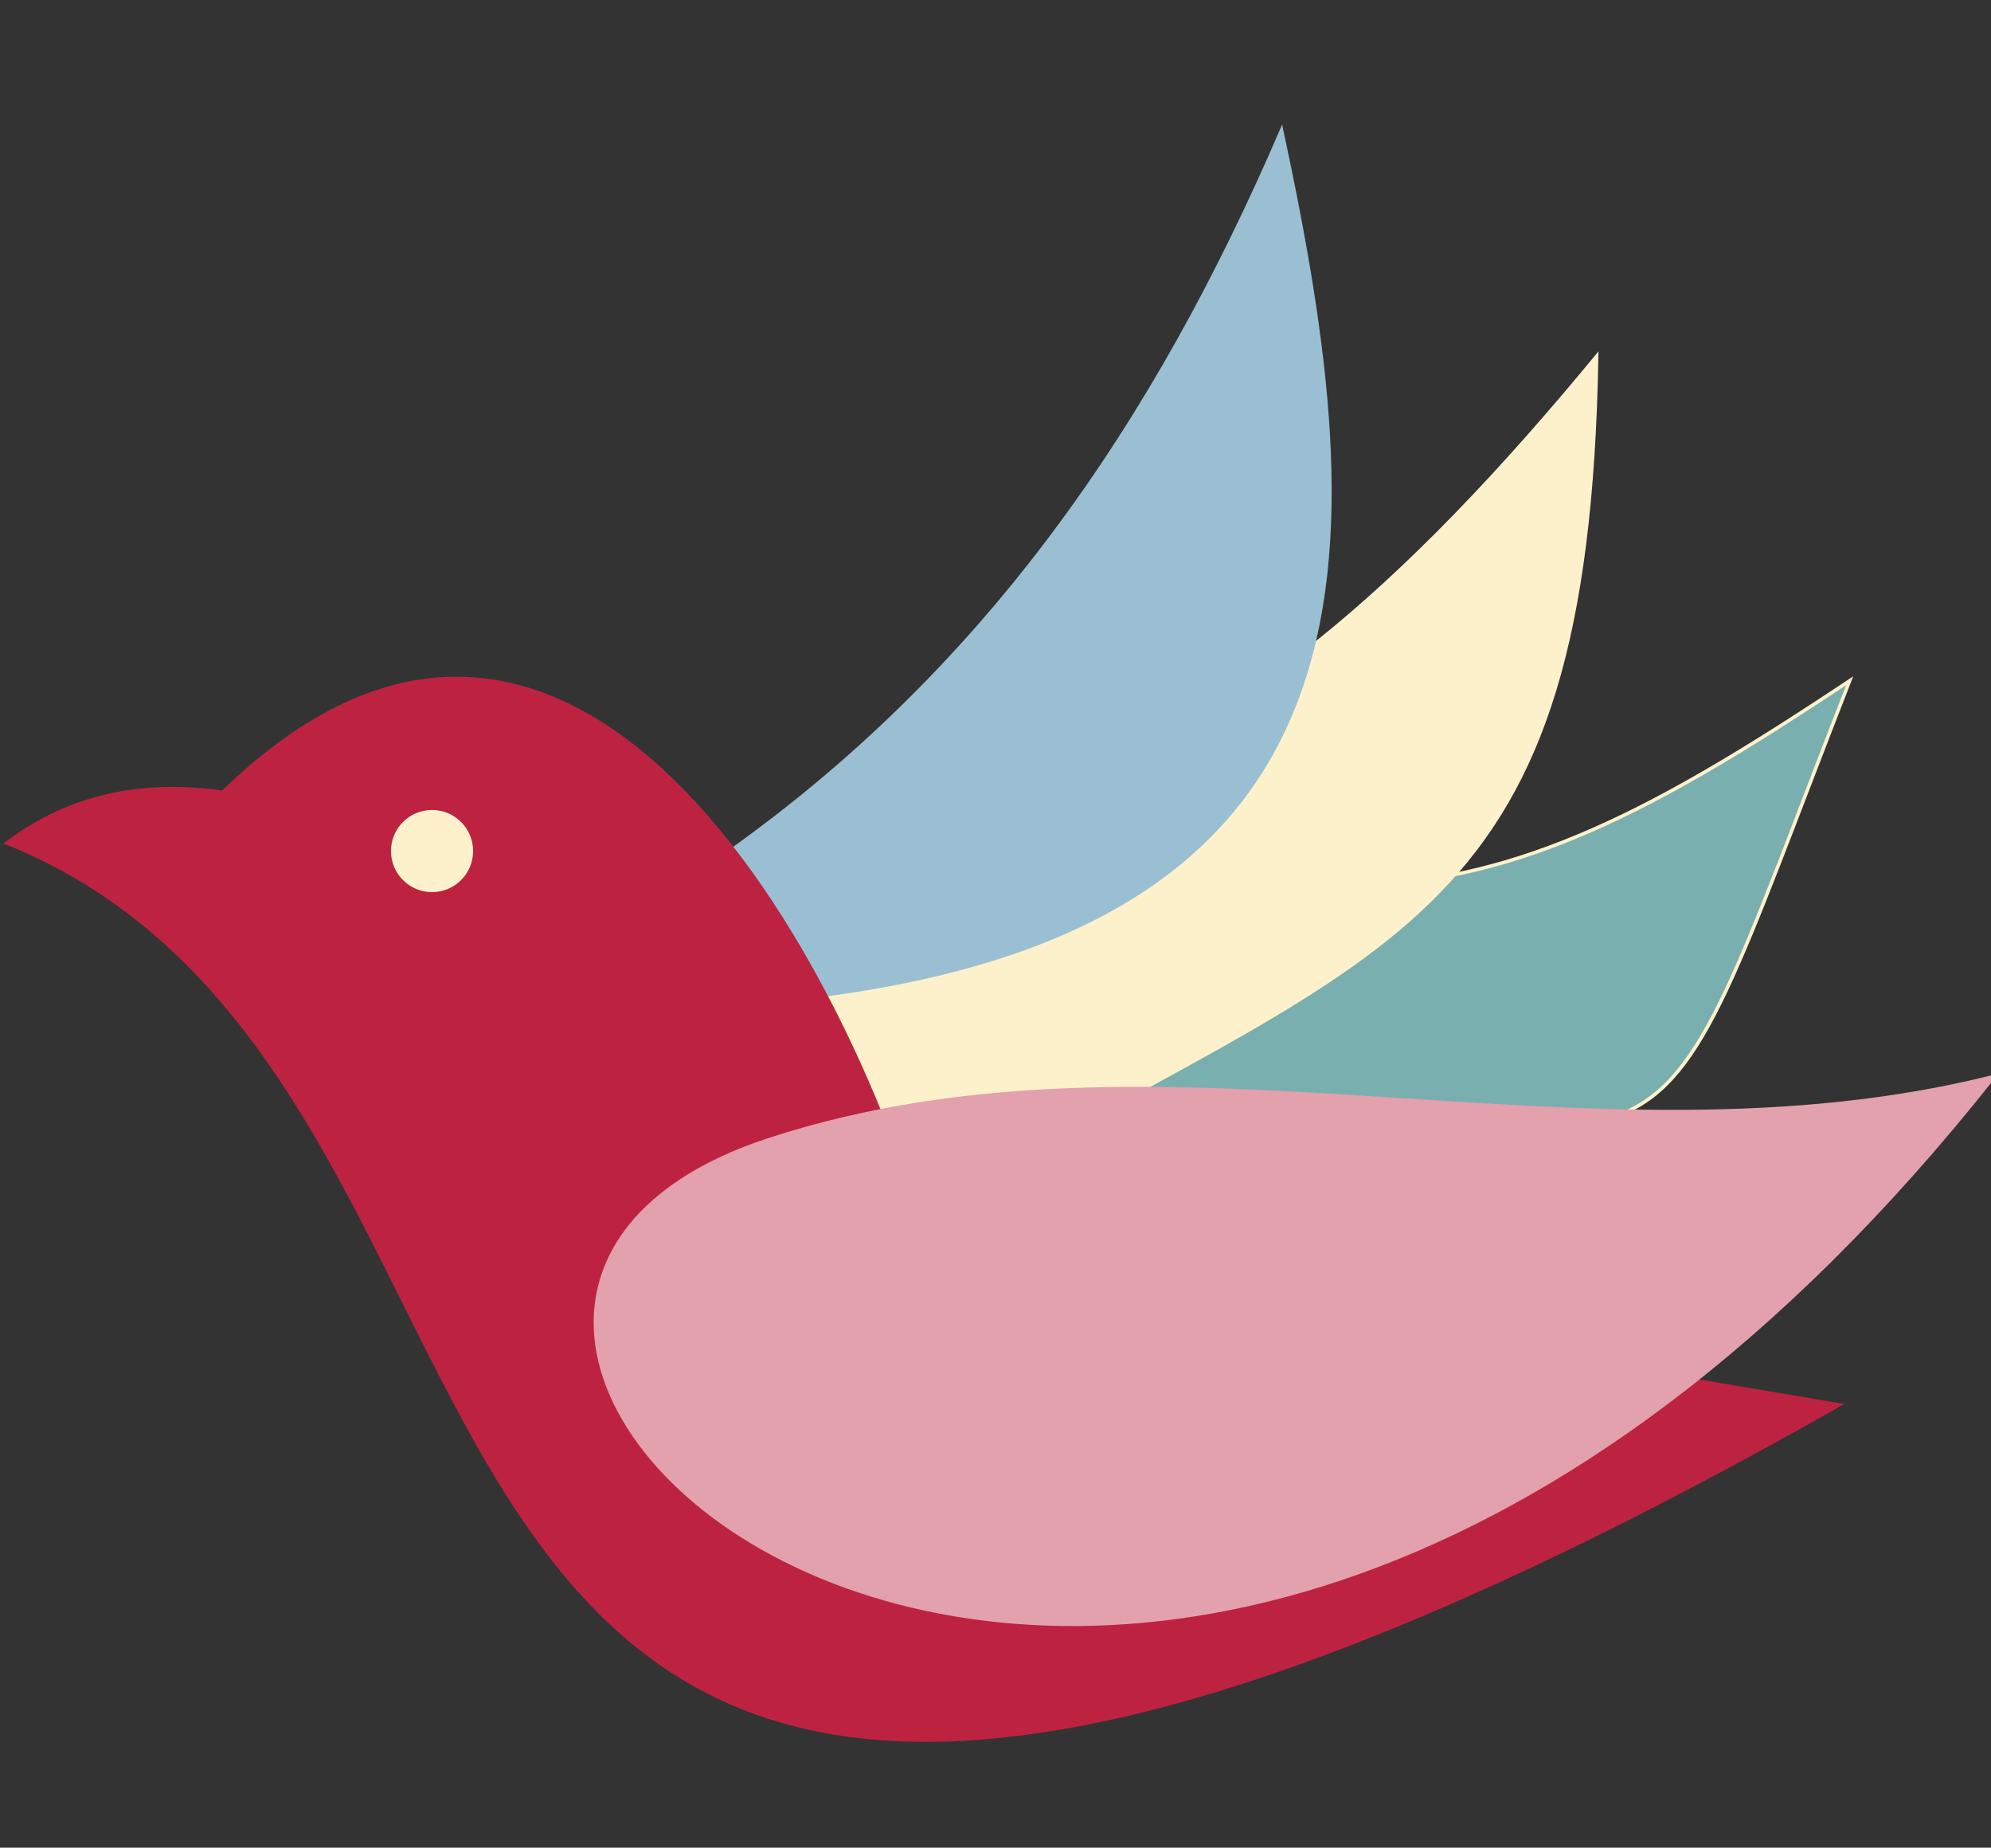 <?xml version="1.0" encoding="UTF-8"?>
<!DOCTYPE svg PUBLIC "-//W3C//DTD SVG 1.1//EN" "http://www.w3.org/Graphics/SVG/1.1/DTD/svg11.dtd">
<!-- Creator: CorelDRAW -->
<svg xmlns="http://www.w3.org/2000/svg" xml:space="preserve" width="97mm" height="90mm" version="1.1" style="shape-rendering:geometricPrecision; text-rendering:geometricPrecision; image-rendering:optimizeQuality; fill-rule:evenodd; clip-rule:evenodd"
viewBox="0 0 9700 9000"
 xmlns:xlink="http://www.w3.org/1999/xlink"
 xmlns:xodm="http://www.corel.com/coreldraw/odm/2003">
 <rect x="0" y="0" width="9700" height="9000" fill="#333333" stroke="none"/>
 <defs>
  <style type="text/css">
   <![CDATA[
    .str1 {stroke:#9BBFD2;stroke-width:16.93;stroke-miterlimit:22.926}
    .str2 {stroke:#BD2340;stroke-width:16.93;stroke-miterlimit:22.926}
    .str3 {stroke:#E3A0AD;stroke-width:16.93;stroke-miterlimit:22.926}
    .str0 {stroke:#FDF1CC;stroke-width:16.93;stroke-miterlimit:22.926}
    .fil0 {fill:#7AAFAF}
    .fil2 {fill:#9BBFD2}
    .fil3 {fill:#BD2340}
    .fil4 {fill:#E3A0AD}
    .fil1 {fill:#FDF1CC}
   ]]>
  </style>
 </defs>
 <g id="Layer_x0020_1">
  <g id="_105553399706336">
   <path class="fil0 str0" d="M6704.72 4309.05c780.04,-44.16 1442.28,-418.39 2306.56,-992.83 -1088.58,2786.64 -613.54,2162.85 -3686.69,1988.88l1380.12 -996.05 0.01 0z"/>
   <path class="fil1 str0" d="M6397.8 3144.05c471.27,-373.26 929.53,-860.88 1381,-1408.57 -48.68,2762.35 -972.18,2837.91 -3080.4,4050.15l-969.74 -598.96 399.31 -713.07 2269.82 -1329.54 0.01 -0.01z"/>
   <path class="fil2 str1" d="M3417.83 4242.67c1384.15,-937.45 2220.48,-2203.57 2825.88,-3608.26 439.71,2049.13 572.5,3943.41 -2463.9,4238.8l-361.96 -630.54 -0.02 0z"/>
   <path class="fil3 str2" d="M34.25 4106.12c3098.44,1254.98 1064.2,7192.1 8926.52,2737.2l-4445.11 -753.64c-330.94,-1236.76 -1662.57,-3949.25 -3430,-2230.26 -389.73,-55.04 -743.78,14.63 -1051.41,246.7z"/>
   <path class="fil4 str3" d="M9714.51 5243.71c-1990.16,499.85 -4045.38,-320.27 -5968.19,307.79 -2760.81,901.79 1768,5001.24 5968.19,-307.79z"/>
   <path class="fil1 str0" d="M2296.52 4145.44c0,-105.83 -85.8,-191.64 -191.64,-191.64 -105.83,0 -191.63,85.81 -191.63,191.64 0,105.83 85.8,191.64 191.63,191.64 105.84,0 191.64,-85.81 191.64,-191.64z"/>
  </g>
 </g>
</svg>
